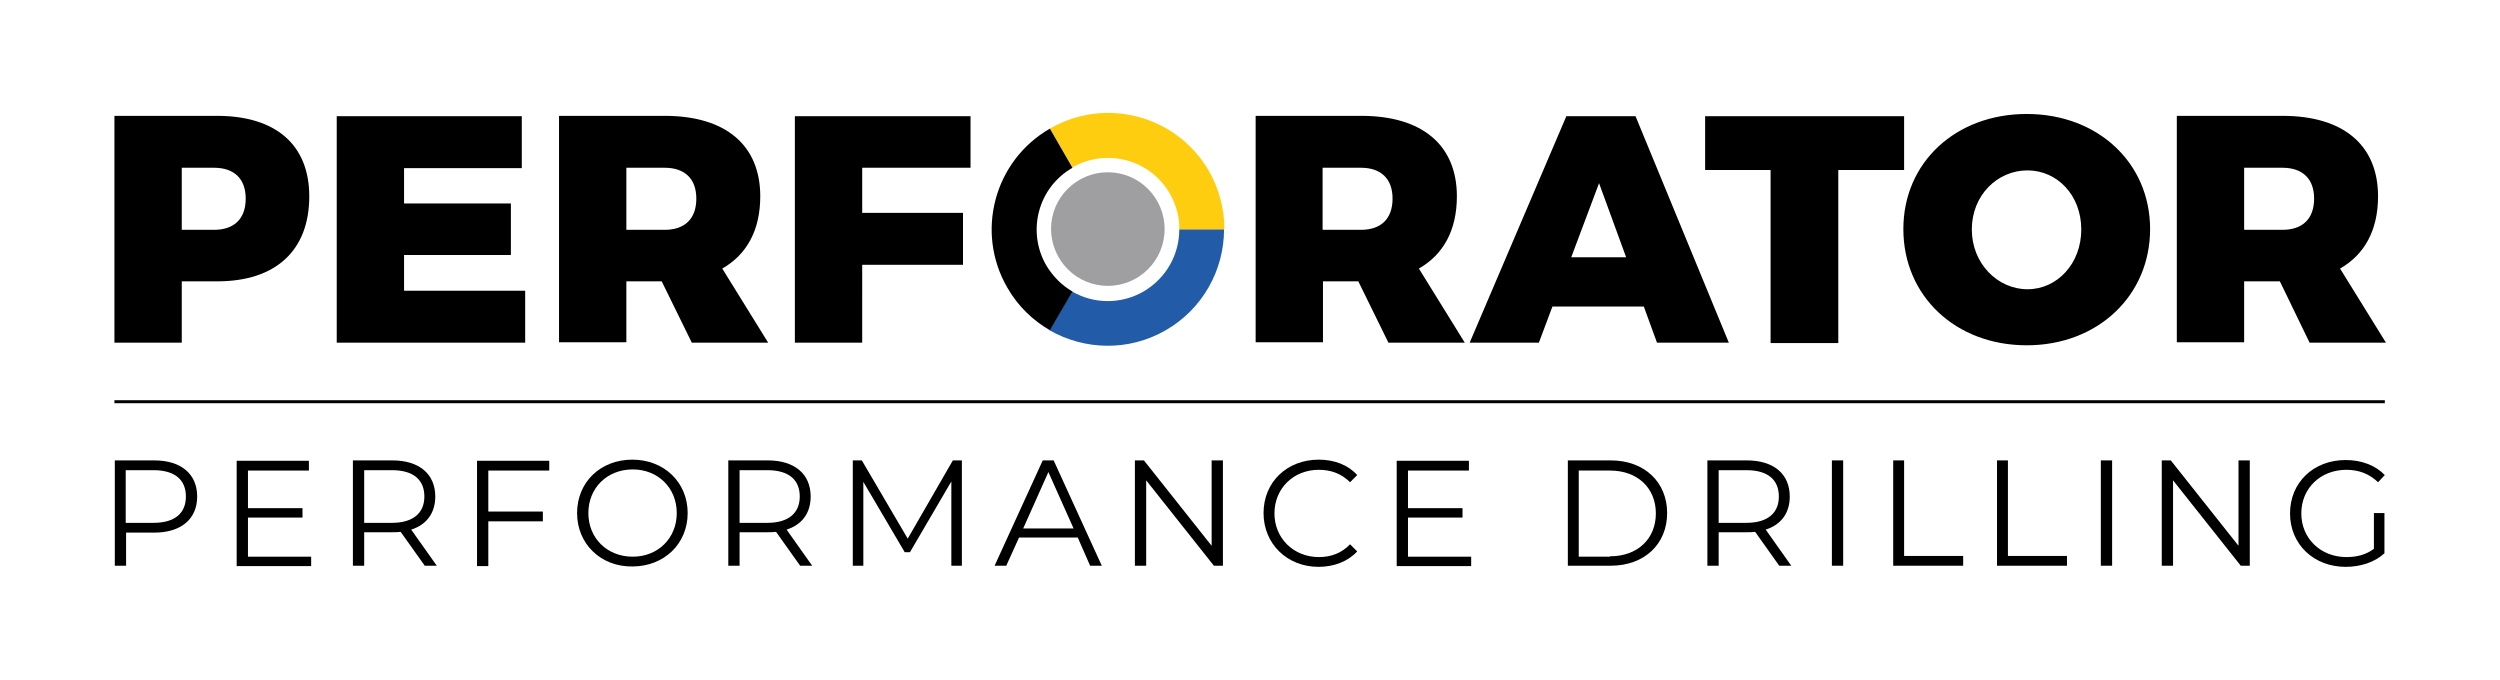 <?xml version="1.0" encoding="utf-8"?>
<svg xmlns="http://www.w3.org/2000/svg" xmlns:xlink="http://www.w3.org/1999/xlink" version="1.1" id="Ebene_1" x="0px" y="0px" viewBox="0 0 664 180.7" style="enable-background:new 0 0 664 180.7;" xml:space="preserve" width="320" height="87">
<style type="text/css">
	.st0{fill:#9F9EA1;}
	.st1{fill:#FFCD10;}
	.st2{fill:#225CA8;}
</style>
<rect x="30.1" y="106.4" width="603.6" height="0.8"/>
<g>
	<path d="M52.1,132c0,6-4.3,9.6-11.4,9.6h-7.5v8.8h-3v-28h10.5C47.8,122.4,52.1,126,52.1,132z M49.1,132c0-4.5-3-7-8.6-7h-7.4v14   h7.4C46.2,139,49.1,136.4,49.1,132z"/>
	<path d="M82.4,147.9v2.6H62.6v-28h19.2v2.6H65.6v10h14.5v2.5H65.6v10.4H82.4z"/>
	<path d="M112.6,150.4l-6.4-9c-0.7,0.1-1.4,0.1-2.2,0.1h-7.5v8.9h-3v-28H104c7.1,0,11.4,3.6,11.4,9.6c0,4.4-2.3,7.5-6.4,8.8l6.8,9.6   H112.6z M112.5,132c0-4.5-3-7-8.6-7h-7.4v14h7.4C109.5,139,112.5,136.4,112.5,132z"/>
	<path d="M129.5,125v11H144v2.6h-14.5v11.9h-3v-28h19.2v2.6H129.5z"/>
	<path d="M153.1,136.4c0-8.2,6.2-14.2,14.7-14.2c8.4,0,14.7,6,14.7,14.2s-6.3,14.2-14.7,14.2C159.4,150.7,153.1,144.6,153.1,136.4z    M179.6,136.4c0-6.7-5-11.6-11.7-11.6c-6.8,0-11.8,4.9-11.8,11.6c0,6.7,5,11.6,11.8,11.6C174.6,148,179.6,143.1,179.6,136.4z"/>
	<path d="M212.4,150.4l-6.4-9c-0.7,0.1-1.4,0.1-2.2,0.1h-7.5v8.9h-3v-28h10.5c7.1,0,11.4,3.6,11.4,9.6c0,4.4-2.3,7.5-6.4,8.8   l6.8,9.6H212.4z M212.3,132c0-4.5-3-7-8.6-7h-7.4v14h7.4C209.3,139,212.3,136.4,212.3,132z"/>
	<path d="M255.4,122.4v28h-2.8V128l-11,18.8h-1.4l-11-18.7v22.3h-2.8v-28h2.4l12.2,20.8l12-20.8H255.4z"/>
	<path d="M286.2,142.9h-15.6l-3.4,7.5h-3.1l12.8-28h2.9l12.8,28h-3.1L286.2,142.9z M285.1,140.5l-6.7-15l-6.7,15H285.1z"/>
	<path d="M324.8,122.4v28h-2.4l-18-22.7v22.7h-3v-28h2.4l18,22.7v-22.7H324.8z"/>
	<path d="M335.6,136.4c0-8.2,6.2-14.2,14.7-14.2c4.1,0,7.8,1.4,10.2,4.1l-1.9,1.9c-2.3-2.3-5.1-3.3-8.3-3.3c-6.8,0-11.8,5-11.8,11.6   c0,6.6,5.1,11.6,11.8,11.6c3.2,0,6-1,8.3-3.4l1.9,1.9c-2.5,2.7-6.2,4.1-10.3,4.1C341.9,150.7,335.6,144.6,335.6,136.4z"/>
	<path d="M390.8,147.9v2.6H371v-28h19.2v2.6h-16.2v10h14.5v2.5h-14.5v10.4H390.8z"/>
	<path d="M416.5,122.4h11.4c9,0,15,5.8,15,14s-6,14-15,14h-11.4V122.4z M427.7,147.9c7.4,0,12.2-4.7,12.2-11.4s-4.8-11.4-12.2-11.4   h-8.3v22.9H427.7z"/>
	<path d="M472.7,150.4l-6.4-9c-0.7,0.1-1.4,0.1-2.2,0.1h-7.5v8.9h-3v-28h10.5c7.1,0,11.4,3.6,11.4,9.6c0,4.4-2.3,7.5-6.4,8.8   l6.8,9.6H472.7z M472.6,132c0-4.5-3-7-8.6-7h-7.4v14h7.4C469.6,139,472.6,136.4,472.6,132z"/>
	<path d="M486.7,122.4h3v28h-3V122.4z"/>
	<path d="M502.9,122.4h3v25.4h15.7v2.6h-18.6V122.4z"/>
	<path d="M530.5,122.4h3v25.4h15.7v2.6h-18.6V122.4z"/>
	<path d="M558.2,122.4h3v28h-3V122.4z"/>
	<path d="M597.8,122.4v28h-2.4l-18-22.7v22.7h-3v-28h2.4l18,22.7v-22.7H597.8z"/>
	<path d="M630.8,136.4h2.8v10.7c-2.6,2.4-6.4,3.6-10.3,3.6c-8.5,0-14.8-6-14.8-14.2s6.2-14.2,14.8-14.2c4.2,0,7.9,1.4,10.4,4   l-1.8,1.9c-2.4-2.3-5.2-3.3-8.4-3.3c-6.9,0-12,4.9-12,11.6c0,6.6,5.1,11.6,12,11.6c2.7,0,5.2-0.6,7.3-2.2V136.4z"/>
</g>
<g>
	<path d="M596.3,61.1V44.6h10.2c5.3,0,8.4,2.9,8.4,8.2c0,5.4-3.1,8.3-8.4,8.3H596.3z M613.7,91.1H634l-12.2-19.7   c6.5-3.7,10.1-10.2,10.1-19.2c0-13.7-9.3-21.4-25.4-21.4h-28.1v60.2h17.9V74.8h9.5L613.7,91.1z M538.7,45.3   c7.9,0,14.3,6.6,14.3,15.7c0,9.1-6.4,15.9-14.3,15.9c-7.9,0-14.8-6.8-14.8-15.9C523.9,51.9,530.7,45.3,538.7,45.3 M538.5,30.3   c-18.9,0-32.8,12.9-32.8,30.6c0,17.8,13.9,30.9,32.8,30.9c18.9,0,32.8-13.2,32.8-30.9C571.3,43.3,557.4,30.3,538.5,30.3    M505.9,45.1V30.9H453v14.3h17.4v46h18v-46H505.9z M432,68.4h-14.6l7.4-19.7L432,68.4z M436.7,81.5l3.5,9.6h19.1l-24.8-60.2h-18.4   l-25.7,60.2h18.4l3.6-9.6H436.7z M351.3,61.1V44.6h10.2c5.3,0,8.4,2.9,8.4,8.2c0,5.4-3.1,8.3-8.4,8.3H351.3z M368.8,91.1h20.3   l-12.2-19.7c6.5-3.7,10.1-10.2,10.1-19.2c0-13.7-9.3-21.4-25.4-21.4h-28.1v60.2h17.9V74.8h9.4L368.8,91.1z M257.7,44.6V30.9H211   v60.2h17.9V70.4h26.8V56.6h-26.8v-12H257.7z M166.2,61.1V44.6h10.2c5.3,0,8.4,2.9,8.4,8.2c0,5.4-3.1,8.3-8.4,8.3H166.2z    M183.6,91.1h20.3l-12.2-19.7c6.5-3.7,10.1-10.2,10.1-19.2c0-13.7-9.3-21.4-25.4-21.4h-28.1v60.2h17.9V74.8h9.4L183.6,91.1z    M138.4,44.6V30.9H89.2v60.2h50.1V77.3h-32.2v-9.5h28.4V54.1h-28.4v-9.4H138.4z M48,44.6h8.6c5.3,0,8.4,2.9,8.4,8.2   c0,5.4-3.1,8.3-8.4,8.3H48V44.6z M30.1,30.9v60.2H48V74.8h9.4c15.6,0,24.5-8.2,24.5-22.6c0-13.7-8.9-21.4-24.5-21.4H30.1z"/>
	<g>
		<path class="st0" d="M294.2,76c8.3,0,15.1-6.7,15.1-15.1c0-8.3-6.7-15.1-15.1-15.1c-8.3,0-15.1,6.7-15.1,15.1    C279.2,69.3,285.9,76,294.2,76"/>
		<path class="st1" d="M325.2,61c0-5.3-1.3-10.6-4.1-15.5c-8.5-14.8-27.5-19.9-42.3-11.3l6,10.3c9.1-5.2,20.7-2.1,25.9,7    c1.7,3,2.6,6.3,2.5,9.5H325.2z"/>
		<path class="st2" d="M313.2,61c0,6.6-3.4,12.9-9.5,16.5c-6.1,3.5-13.3,3.3-19,0l-6,10.3c9.3,5.3,21,5.7,30.9,0    c9.9-5.7,15.5-16.1,15.5-26.8H313.2z"/>
		<path d="M278.8,34.2c-14.8,8.5-19.9,27.5-11.3,42.3c2.8,4.9,6.8,8.7,11.3,11.3l6-10.3c-2.8-1.6-5.2-4-7-7    c-5.2-9.1-2.1-20.7,7-25.9L278.8,34.2z"/>
	</g>
</g>
</svg>
